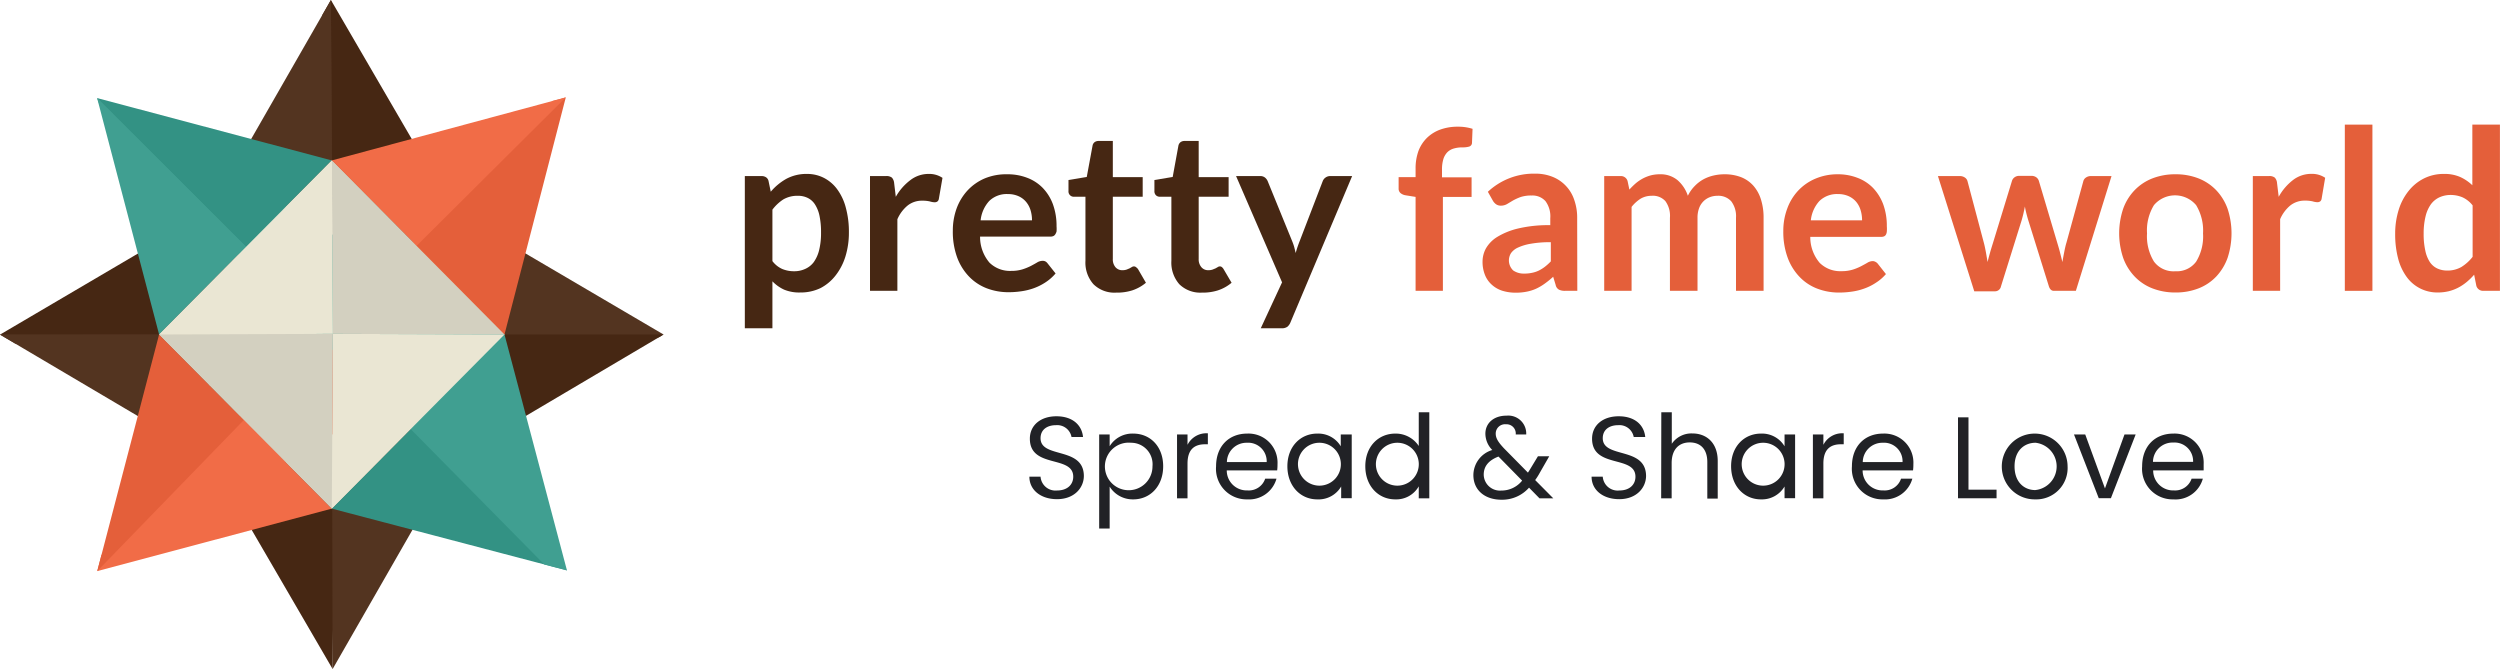 <svg id="Layer_1" data-name="Layer 1" xmlns="http://www.w3.org/2000/svg" viewBox="0 0 362.5 97.01"><defs><style>.cls-1{isolation:isolate;}.cls-2{fill:#212226;}.cls-3{fill:#533420;}.cls-4{fill:#462713;}.cls-5{fill:#eae6d3;}.cls-6{fill:#e45f3a;}.cls-7{fill:#f16c47;}.cls-8{fill:#339284;}.cls-9{fill:#409f91;}.cls-10{fill:#d3d0c0;}</style></defs><title>header-logo</title><g class="cls-1"><path class="cls-2" d="M153.26,72.38c-2.33,0-4-1.32-4-3.26h1.62a2.17,2.17,0,0,0,2.4,2c1.47,0,2.34-.84,2.34-2,0-3.17-6.29-1.14-6.29-5.51,0-1.94,1.55-3.25,3.85-3.25s3.68,1.23,3.86,3h-1.67a2.11,2.11,0,0,0-2.25-1.71c-1.25,0-2.24.62-2.24,1.89,0,3,6.28,1.15,6.28,5.5C157.14,70.73,155.79,72.38,153.26,72.38Z"/><path class="cls-2" d="M164.32,62.87c2.45,0,4.34,1.85,4.34,4.74s-1.89,4.8-4.34,4.8a3.94,3.94,0,0,1-3.42-1.85v6.08h-1.52V63h1.52v1.7A3.86,3.86,0,0,1,164.32,62.87ZM164,64.2a3.45,3.45,0,1,0,3.11,3.41A3.11,3.11,0,0,0,164,64.2Z"/><path class="cls-2" d="M172.19,72.26h-1.52V63h1.52v1.5a3.06,3.06,0,0,1,2.95-1.67v1.59h-.4c-1.45,0-2.55.65-2.55,2.8Z"/><path class="cls-2" d="M180.85,72.41a4.43,4.43,0,0,1-4.52-4.79c0-2.91,1.85-4.75,4.52-4.75a4.21,4.21,0,0,1,4.39,4.42,7,7,0,0,1-.05.92h-7.31a2.89,2.89,0,0,0,3,2.9,2.5,2.5,0,0,0,2.57-1.7h1.64A4.12,4.12,0,0,1,180.85,72.41ZM177.9,67h5.77a2.69,2.69,0,0,0-2.88-2.8A2.84,2.84,0,0,0,177.9,67Z"/><path class="cls-2" d="M191,62.87a3.8,3.8,0,0,1,3.41,1.84V63H196v9.24h-1.53V70.54A3.8,3.8,0,0,1,191,72.41c-2.44,0-4.33-1.94-4.33-4.8S188.57,62.87,191,62.87Zm.3,1.33a3.1,3.1,0,0,0-3.08,3.41,3.11,3.11,0,1,0,3.08-3.41Z"/><path class="cls-2" d="M202.33,62.87a4,4,0,0,1,3.39,1.8V59.78h1.53V72.26h-1.53V70.52a3.75,3.75,0,0,1-3.41,1.89c-2.45,0-4.34-1.94-4.34-4.8S199.86,62.87,202.33,62.87Zm.28,1.33a3.11,3.11,0,0,0-3.09,3.41,3.11,3.11,0,1,0,3.09-3.41Z"/><path class="cls-2" d="M219.78,63a1.34,1.34,0,0,0-1.42-1.48,1.35,1.35,0,0,0-1.48,1.35c0,.69.38,1.26,1.2,2.14l3.47,3.52c.1-.15.2-.3.3-.47L223,66.16h1.64l-1.37,2.39a9.14,9.14,0,0,1-.67,1.06l2.63,2.65h-2l-1.52-1.55a5.19,5.19,0,0,1-4,1.75c-2.42,0-4.07-1.4-4.07-3.57a3.83,3.83,0,0,1,2.74-3.64,3.39,3.39,0,0,1-1-2.36c0-1.51,1.18-2.62,3.07-2.62A2.6,2.6,0,0,1,221.3,63Zm.92,6.68-3.42-3.48c-1.46.56-2.14,1.44-2.14,2.62a2.35,2.35,0,0,0,2.55,2.31A3.82,3.82,0,0,0,220.7,69.7Z"/><path class="cls-2" d="M234.78,72.38c-2.34,0-4-1.32-4-3.26h1.62a2.17,2.17,0,0,0,2.41,2c1.47,0,2.33-.84,2.33-2,0-3.17-6.29-1.14-6.29-5.51,0-1.94,1.55-3.25,3.86-3.25s3.67,1.23,3.85,3h-1.67a2.11,2.11,0,0,0-2.25-1.71c-1.25,0-2.24.62-2.24,1.89,0,3,6.28,1.15,6.28,5.5C238.65,70.73,237.3,72.38,234.78,72.38Z"/><path class="cls-2" d="M240.89,59.78h1.52v4.57a3.44,3.44,0,0,1,3-1.5c2,0,3.66,1.32,3.66,4v5.45h-1.51V67c0-1.89-1-2.85-2.55-2.85s-2.62,1-2.62,3v5.11h-1.52Z"/><path class="cls-2" d="M255.35,62.87a3.81,3.81,0,0,1,3.41,1.84V63h1.53v9.24h-1.53V70.54a3.81,3.81,0,0,1-3.43,1.87c-2.43,0-4.32-1.94-4.32-4.8S252.9,62.87,255.35,62.87Zm.3,1.33a3.11,3.11,0,0,0-3.09,3.41,3.11,3.11,0,1,0,3.09-3.41Z"/><path class="cls-2" d="M264.39,72.26h-1.52V63h1.52v1.5a3.06,3.06,0,0,1,2.95-1.67v1.59h-.4c-1.45,0-2.55.65-2.55,2.8Z"/><path class="cls-2" d="M273.05,72.41a4.43,4.43,0,0,1-4.52-4.79c0-2.91,1.85-4.75,4.52-4.75a4.21,4.21,0,0,1,4.39,4.42,7,7,0,0,1-.05.92h-7.31a2.89,2.89,0,0,0,3,2.9,2.5,2.5,0,0,0,2.57-1.7h1.64A4.12,4.12,0,0,1,273.05,72.41ZM270.1,67h5.77a2.69,2.69,0,0,0-2.88-2.8A2.84,2.84,0,0,0,270.1,67Z"/><path class="cls-2" d="M285.43,60.51V71h4.07v1.25h-5.59V60.51Z"/><path class="cls-2" d="M295.11,72.41a4.77,4.77,0,1,1,4.69-4.79A4.55,4.55,0,0,1,295.11,72.41Zm0-1.35a3.45,3.45,0,0,0,.05-6.86c-1.6,0-3.05,1.1-3.05,3.42S293.53,71.06,295.11,71.06Z"/><path class="cls-2" d="M302.36,63l2.86,7.82L308.05,63h1.62l-3.59,9.24h-1.76L300.73,63Z"/><path class="cls-2" d="M315.14,72.41a4.43,4.43,0,0,1-4.53-4.79c0-2.91,1.85-4.75,4.53-4.75a4.22,4.22,0,0,1,4.39,4.42c0,.33,0,.6,0,.92h-7.32a2.89,2.89,0,0,0,3,2.9,2.52,2.52,0,0,0,2.57-1.7h1.63A4.1,4.1,0,0,1,315.14,72.41Zm-3-5.44H318a2.7,2.7,0,0,0-2.89-2.8A2.84,2.84,0,0,0,312.18,67Z"/></g><polygon class="cls-3" points="46.74 2.17 48.23 97.01 65.81 66.36 47.98 0 46.74 2.17"/><polygon class="cls-4" points="47.98 0 48.16 30.65 65.81 30.65 47.98 0"/><polygon class="cls-3" points="30.4 30.65 48.16 30.65 47.98 0 30.4 30.65"/><polygon class="cls-3" points="65.81 30.65 0 48.52 2.21 49.82 95.53 48.91 96.21 48.5 65.81 30.65"/><polygon class="cls-4" points="30.4 66.36 48.23 97.01 48.16 66.36 30.4 66.36"/><polygon class="cls-4" points="30.4 30.65 0 48.52 30.4 48.52 30.4 30.65"/><polygon class="cls-3" points="0 48.52 30.4 66.48 30.4 48.5 0 48.52"/><polygon class="cls-4" points="30.64 30.65 48.16 48.32 65.69 30.65 30.64 30.65"/><polygon class="cls-3" points="48.16 48.32 65.81 66.12 65.81 30.65 65.69 30.65 48.16 48.32"/><polygon class="cls-3" points="30.64 30.65 30.4 30.65 30.4 66.23 48.16 48.32 30.64 30.65"/><polygon class="cls-4" points="30.4 66.23 30.4 66.36 65.81 66.36 65.81 66.12 48.16 48.32 30.4 66.23"/><polygon class="cls-4" points="65.81 48.5 65.81 66.48 96.21 48.51 96.21 48.5 65.81 48.5"/><polygon class="cls-5" points="23.07 48.5 48.11 73.75 73.15 48.5 48.11 23.26 23.07 48.5"/><polygon class="cls-6" points="82.04 14.12 80.11 14.64 14.71 80.48 14.1 82.81 73.15 48.5 82.04 14.12"/><polygon class="cls-7" points="48.11 23.26 60.4 35.65 82.04 14.12 48.11 23.26"/><polygon class="cls-8" points="60.72 61.04 48.11 73.75 82.21 82.71 82.21 82.71 60.72 61.04"/><polygon class="cls-9" points="73.15 48.5 14.08 14.22 15.2 17.26 78.92 81.85 82.21 82.71 73.15 48.5"/><polygon class="cls-6" points="23.07 48.5 14.1 82.81 35.36 60.9 23.07 48.5"/><polygon class="cls-7" points="35.36 60.9 14.1 82.81 48.11 73.75 35.36 60.9"/><polygon class="cls-8" points="48.11 23.26 14.08 14.22 35.68 35.79 48.11 23.26"/><polygon class="cls-9" points="14.08 14.22 14.08 14.22 23.07 48.5 35.68 35.79 14.08 14.22"/><polygon class="cls-10" points="48.11 23.26 48.27 48.41 73.15 48.5 48.11 23.26"/><polygon class="cls-5" points="48.27 48.41 48.11 73.75 73.15 48.5 48.27 48.41"/><polygon class="cls-5" points="48.11 23.26 48.11 23.26 23.07 48.5 48.27 48.41 48.11 23.26"/><polygon class="cls-10" points="23.07 48.5 48.11 73.75 48.27 48.41 23.07 48.5"/><g class="cls-1"><path class="cls-4" d="M108,47.6V25.53h2.42a1.16,1.16,0,0,1,.66.18.87.87,0,0,1,.36.55l.32,1.54A8.28,8.28,0,0,1,114,25.94a6.14,6.14,0,0,1,3-.72,5.31,5.31,0,0,1,2.46.57,5.51,5.51,0,0,1,1.93,1.65,7.81,7.81,0,0,1,1.25,2.66,13.23,13.23,0,0,1,.45,3.62,11.62,11.62,0,0,1-.5,3.46,8.53,8.53,0,0,1-1.42,2.75A6.66,6.66,0,0,1,119,41.76a6.58,6.58,0,0,1-2.94.65A5.72,5.72,0,0,1,113.7,42,5.56,5.56,0,0,1,112,40.79V47.6Zm7.71-19.21a4.06,4.06,0,0,0-2.12.52A6.24,6.24,0,0,0,112,30.4v7.46A3.68,3.68,0,0,0,113.42,39a4.42,4.42,0,0,0,1.71.33,3.74,3.74,0,0,0,1.63-.34A3.14,3.14,0,0,0,118,38a5.1,5.1,0,0,0,.78-1.76,10.32,10.32,0,0,0,.27-2.51,11.53,11.53,0,0,0-.23-2.47,4.85,4.85,0,0,0-.67-1.65,2.62,2.62,0,0,0-1.05-.92A3.16,3.16,0,0,0,115.7,28.39Z"/><path class="cls-4" d="M126.15,42.17V25.53h2.33a1.25,1.25,0,0,1,.85.23,1.35,1.35,0,0,1,.32.78l.24,2A7.83,7.83,0,0,1,132,26.12a4.3,4.3,0,0,1,2.66-.9,3.43,3.43,0,0,1,2,.57l-.52,3a.63.63,0,0,1-.21.42.69.69,0,0,1-.43.12,2.57,2.57,0,0,1-.66-.12,4.61,4.61,0,0,0-1.1-.11,3.31,3.31,0,0,0-2.12.69,5.31,5.31,0,0,0-1.5,2V42.17Z"/><path class="cls-4" d="M146.07,25.27a7.87,7.87,0,0,1,2.87.51,6.21,6.21,0,0,1,2.25,1.46,6.81,6.81,0,0,1,1.48,2.37,9.1,9.1,0,0,1,.53,3.2,5.35,5.35,0,0,1,0,.76A1.55,1.55,0,0,1,153,34a.62.62,0,0,1-.29.24,1.12,1.12,0,0,1-.45.07H142.11a5.75,5.75,0,0,0,1.36,3.77,4.23,4.23,0,0,0,3.15,1.2,5.45,5.45,0,0,0,1.66-.23,8.33,8.33,0,0,0,1.22-.5c.35-.19.65-.35.91-.51a1.56,1.56,0,0,1,.77-.22.86.86,0,0,1,.41.09,1,1,0,0,1,.31.28l1.16,1.46a6.71,6.71,0,0,1-1.48,1.3,8,8,0,0,1-1.71.85,8.94,8.94,0,0,1-1.82.44,12.27,12.27,0,0,1-1.79.13,8.77,8.77,0,0,1-3.19-.57,7.11,7.11,0,0,1-2.57-1.71,8,8,0,0,1-1.72-2.78,10.89,10.89,0,0,1-.62-3.86,9.39,9.39,0,0,1,.54-3.2,7.81,7.81,0,0,1,1.57-2.61,7.35,7.35,0,0,1,2.49-1.76A8.15,8.15,0,0,1,146.07,25.27Zm.08,2.87a3.64,3.64,0,0,0-2.71,1,4.92,4.92,0,0,0-1.25,2.81h7.45a5,5,0,0,0-.21-1.47,3.45,3.45,0,0,0-.65-1.21,3,3,0,0,0-1.09-.82A3.68,3.68,0,0,0,146.15,28.14Z"/><path class="cls-4" d="M161.84,42.43a4.32,4.32,0,0,1-3.29-1.22,4.71,4.71,0,0,1-1.16-3.39V28.53h-1.67a.77.77,0,0,1-.79-.84V26.1l2.65-.44.84-4.54a.82.82,0,0,1,.29-.5.94.94,0,0,1,.59-.18h2.06v5.24h4.33v2.85h-4.33v9a1.74,1.74,0,0,0,.38,1.21,1.28,1.28,0,0,0,1,.44,1.89,1.89,0,0,0,.62-.09l.43-.18.33-.19a.55.55,0,0,1,.29-.09.46.46,0,0,1,.29.09A1.73,1.73,0,0,1,165,39L166.16,41a6.07,6.07,0,0,1-2,1.11A7.33,7.33,0,0,1,161.84,42.43Z"/><path class="cls-4" d="M174.26,42.43A4.33,4.33,0,0,1,171,41.21a4.75,4.75,0,0,1-1.15-3.39V28.53h-1.67a.81.81,0,0,1-.56-.21.82.82,0,0,1-.23-.63V26.1l2.65-.44.83-4.54a.88.88,0,0,1,.3-.5.94.94,0,0,1,.59-.18h2.05v5.24h4.34v2.85h-4.34v9a1.74,1.74,0,0,0,.39,1.21,1.26,1.26,0,0,0,1,.44,1.81,1.81,0,0,0,.62-.09l.44-.18.33-.19a.51.51,0,0,1,.28-.09.44.44,0,0,1,.29.09,1.09,1.09,0,0,1,.24.27L178.58,41a6,6,0,0,1-2,1.11A7.29,7.29,0,0,1,174.26,42.43Z"/><path class="cls-4" d="M187.12,46.74a1.59,1.59,0,0,1-.45.64,1.38,1.38,0,0,1-.86.22h-3l3.09-6.66-6.67-15.41h3.47a1.09,1.09,0,0,1,.74.23,1.37,1.37,0,0,1,.38.52l3.52,8.63a8.14,8.14,0,0,1,.31.87c.08.3.16.61.22.91.09-.31.18-.62.28-.91s.21-.59.33-.89l3.31-8.61a1.11,1.11,0,0,1,.42-.54,1.13,1.13,0,0,1,.67-.21h3.18Z"/></g><g class="cls-1"><path class="cls-6" d="M205.26,42.17V28.55l-1.43-.23a1.52,1.52,0,0,1-.75-.32.84.84,0,0,1-.28-.68V25.68h2.46V24.45a7.41,7.41,0,0,1,.42-2.57A5.34,5.34,0,0,1,206.9,20a5.41,5.41,0,0,1,1.94-1.21,7.35,7.35,0,0,1,2.56-.42,6.88,6.88,0,0,1,2.12.31l-.08,2a.58.58,0,0,1-.43.58,3.3,3.3,0,0,1-.93.11,4.43,4.43,0,0,0-1.26.16,2.14,2.14,0,0,0-.94.53,2.5,2.5,0,0,0-.59,1,5.21,5.21,0,0,0-.2,1.55v1.1h4.29v2.85h-4.16V42.17Z"/><path class="cls-6" d="M228.71,42.17h-1.78a1.91,1.91,0,0,1-.88-.17,1,1,0,0,1-.48-.69l-.36-1.18a12.71,12.71,0,0,1-1.23,1,7.46,7.46,0,0,1-1.24.73,6.16,6.16,0,0,1-1.36.43,8,8,0,0,1-1.61.15,6.57,6.57,0,0,1-1.93-.28,4.08,4.08,0,0,1-1.51-.86,3.75,3.75,0,0,1-1-1.41,5.05,5.05,0,0,1-.36-2,4,4,0,0,1,.49-1.87,4.75,4.75,0,0,1,1.63-1.66,10.38,10.38,0,0,1,3-1.22,18.93,18.93,0,0,1,4.7-.49v-1a3.7,3.7,0,0,0-.7-2.49,2.52,2.52,0,0,0-2-.81,4.9,4.9,0,0,0-1.6.22,7.9,7.9,0,0,0-1.12.51l-.87.52a1.78,1.78,0,0,1-.89.22,1.17,1.17,0,0,1-.69-.21,1.64,1.64,0,0,1-.46-.52l-.72-1.28a9.74,9.74,0,0,1,6.85-2.63,6.59,6.59,0,0,1,2.58.48,5.42,5.42,0,0,1,3.11,3.37,7.69,7.69,0,0,1,.41,2.59Zm-7.7-2.5a5,5,0,0,0,1.12-.11,4,4,0,0,0,1-.33,5.39,5.39,0,0,0,.88-.55,7.58,7.58,0,0,0,.86-.78V35.12a15.59,15.59,0,0,0-2.89.22,7.29,7.29,0,0,0-1.88.56,2.47,2.47,0,0,0-1,.8,2,2,0,0,0,.32,2.52A2.68,2.68,0,0,0,221,39.67Z"/><path class="cls-6" d="M232.61,42.17V25.53H235a1,1,0,0,1,1,.73l.26,1.23a10.77,10.77,0,0,1,.9-.89,6,6,0,0,1,1-.69,5.64,5.64,0,0,1,1.16-.47,5.22,5.22,0,0,1,1.36-.17,3.86,3.86,0,0,1,2.56.85,5.15,5.15,0,0,1,1.5,2.27,5.21,5.21,0,0,1,1-1.42A5.29,5.29,0,0,1,247,26a5.78,5.78,0,0,1,1.47-.55,6.94,6.94,0,0,1,1.57-.18,6.57,6.57,0,0,1,2.42.42,4.72,4.72,0,0,1,1.78,1.24,5.44,5.44,0,0,1,1.1,2,8.69,8.69,0,0,1,.38,2.67V42.17h-4V31.58a3.57,3.57,0,0,0-.69-2.39,2.5,2.5,0,0,0-2-.8,3,3,0,0,0-1.13.21,2.69,2.69,0,0,0-.92.61,2.74,2.74,0,0,0-.62,1,3.92,3.92,0,0,0-.22,1.38V42.17h-4V31.58a3.62,3.62,0,0,0-.67-2.43,2.45,2.45,0,0,0-2-.76,3.1,3.1,0,0,0-1.6.43A5.38,5.38,0,0,0,236.58,30V42.17Z"/><path class="cls-6" d="M266.46,25.27a7.78,7.78,0,0,1,2.86.51,6.17,6.17,0,0,1,2.26,1.46,7,7,0,0,1,1.48,2.37,9.1,9.1,0,0,1,.53,3.2,5.15,5.15,0,0,1,0,.76,1.14,1.14,0,0,1-.14.47.6.6,0,0,1-.28.24,1.18,1.18,0,0,1-.45.07H262.49a5.75,5.75,0,0,0,1.37,3.77,4.22,4.22,0,0,0,3.14,1.2,5.48,5.48,0,0,0,1.67-.23,7.76,7.76,0,0,0,1.21-.5c.35-.19.66-.35.92-.51a1.53,1.53,0,0,1,.76-.22A.93.93,0,0,1,272,38a1,1,0,0,1,.31.28l1.15,1.46A6.49,6.49,0,0,1,272,41a7.58,7.58,0,0,1-1.71.85,8.69,8.69,0,0,1-1.81.44,12.37,12.37,0,0,1-1.79.13,8.74,8.74,0,0,1-3.19-.57,7,7,0,0,1-2.57-1.71,8,8,0,0,1-1.72-2.78,10.89,10.89,0,0,1-.63-3.86,9.16,9.16,0,0,1,.55-3.2,7.63,7.63,0,0,1,1.56-2.61,7.35,7.35,0,0,1,2.49-1.76A8.19,8.19,0,0,1,266.46,25.27Zm.08,2.87a3.67,3.67,0,0,0-2.72,1,4.92,4.92,0,0,0-1.25,2.81H270a5,5,0,0,0-.21-1.47,3.43,3.43,0,0,0-.64-1.21,3.11,3.11,0,0,0-1.09-.82A3.68,3.68,0,0,0,266.54,28.14Z"/><path class="cls-6" d="M281,25.53h3.15a1.28,1.28,0,0,1,.75.21.91.91,0,0,1,.39.54l2.36,8.89c.13.48.23,1,.31,1.42l.24,1.4c.11-.47.24-.93.37-1.4s.28-.94.43-1.42l2.73-8.92a1,1,0,0,1,.38-.54,1.12,1.12,0,0,1,.68-.21h1.75a1.18,1.18,0,0,1,.72.21,1,1,0,0,1,.38.54l2.7,9.08c.14.46.27.91.38,1.35l.33,1.32c.07-.46.16-.93.25-1.39s.2-1,.34-1.44l2.44-8.89a.91.91,0,0,1,.39-.54,1.2,1.2,0,0,1,.7-.21h3L301,42.17h-3.2c-.34,0-.59-.24-.73-.71l-3-9.62c-.09-.31-.18-.63-.26-.95s-.15-.63-.2-.95c-.06.33-.13.65-.21,1s-.16.64-.26,1l-3,9.59a.88.88,0,0,1-.87.71h-3Z"/><path class="cls-6" d="M315.44,25.27a9,9,0,0,1,3.35.6,7.2,7.2,0,0,1,2.56,1.71A7.66,7.66,0,0,1,323,30.27a11.4,11.4,0,0,1,0,7.12,7.79,7.79,0,0,1-1.64,2.7,7.09,7.09,0,0,1-2.56,1.72,9,9,0,0,1-3.35.6,9.05,9.05,0,0,1-3.36-.6,7.13,7.13,0,0,1-2.57-1.72,7.68,7.68,0,0,1-1.66-2.7,11.22,11.22,0,0,1,0-7.12,7.55,7.55,0,0,1,1.66-2.69,7.24,7.24,0,0,1,2.57-1.71A9.05,9.05,0,0,1,315.44,25.27Zm0,14.06a3.47,3.47,0,0,0,3-1.39,7,7,0,0,0,1-4.09,7.11,7.11,0,0,0-1-4.1,4,4,0,0,0-6.12,0,7,7,0,0,0-1,4.09,7,7,0,0,0,1,4.08A3.53,3.53,0,0,0,315.44,39.33Z"/><path class="cls-6" d="M326.66,42.17V25.53H329a1.24,1.24,0,0,1,.85.23,1.29,1.29,0,0,1,.32.78l.24,2a7.83,7.83,0,0,1,2.07-2.43,4.32,4.32,0,0,1,2.67-.9,3.4,3.4,0,0,1,2,.57l-.51,3a.63.63,0,0,1-.21.42.71.71,0,0,1-.43.12,2.57,2.57,0,0,1-.66-.12,4.7,4.7,0,0,0-1.11-.11,3.35,3.35,0,0,0-2.12.69,5.3,5.3,0,0,0-1.49,2V42.17Z"/><path class="cls-6" d="M344,18.07v24.1h-4V18.07Z"/><path class="cls-6" d="M360.07,42.17a1,1,0,0,1-1-.73l-.32-1.61a9,9,0,0,1-1.08,1.06,7.1,7.1,0,0,1-1.21.81,6.33,6.33,0,0,1-1.4.53,6.78,6.78,0,0,1-1.61.18,5.5,5.5,0,0,1-2.47-.56A5.43,5.43,0,0,1,349,40.2a7.88,7.88,0,0,1-1.26-2.67,13.78,13.78,0,0,1-.44-3.63,11.53,11.53,0,0,1,.5-3.44,8.25,8.25,0,0,1,1.43-2.75,6.66,6.66,0,0,1,2.23-1.83,6.37,6.37,0,0,1,2.92-.66,5.61,5.61,0,0,1,2.36.45,6.37,6.37,0,0,1,1.75,1.19V18.07h4v24.1Zm-5.28-2.94a4.06,4.06,0,0,0,2.1-.51,6.24,6.24,0,0,0,1.64-1.48V29.78a4,4,0,0,0-1.47-1.17,4.42,4.42,0,0,0-1.71-.34,3.93,3.93,0,0,0-1.63.34,3.2,3.2,0,0,0-1.23,1,5,5,0,0,0-.78,1.75,10.28,10.28,0,0,0-.28,2.51,10.86,10.86,0,0,0,.24,2.47,4.8,4.8,0,0,0,.66,1.66,2.65,2.65,0,0,0,1.06.92A3.37,3.37,0,0,0,354.79,39.23Z"/></g></svg>